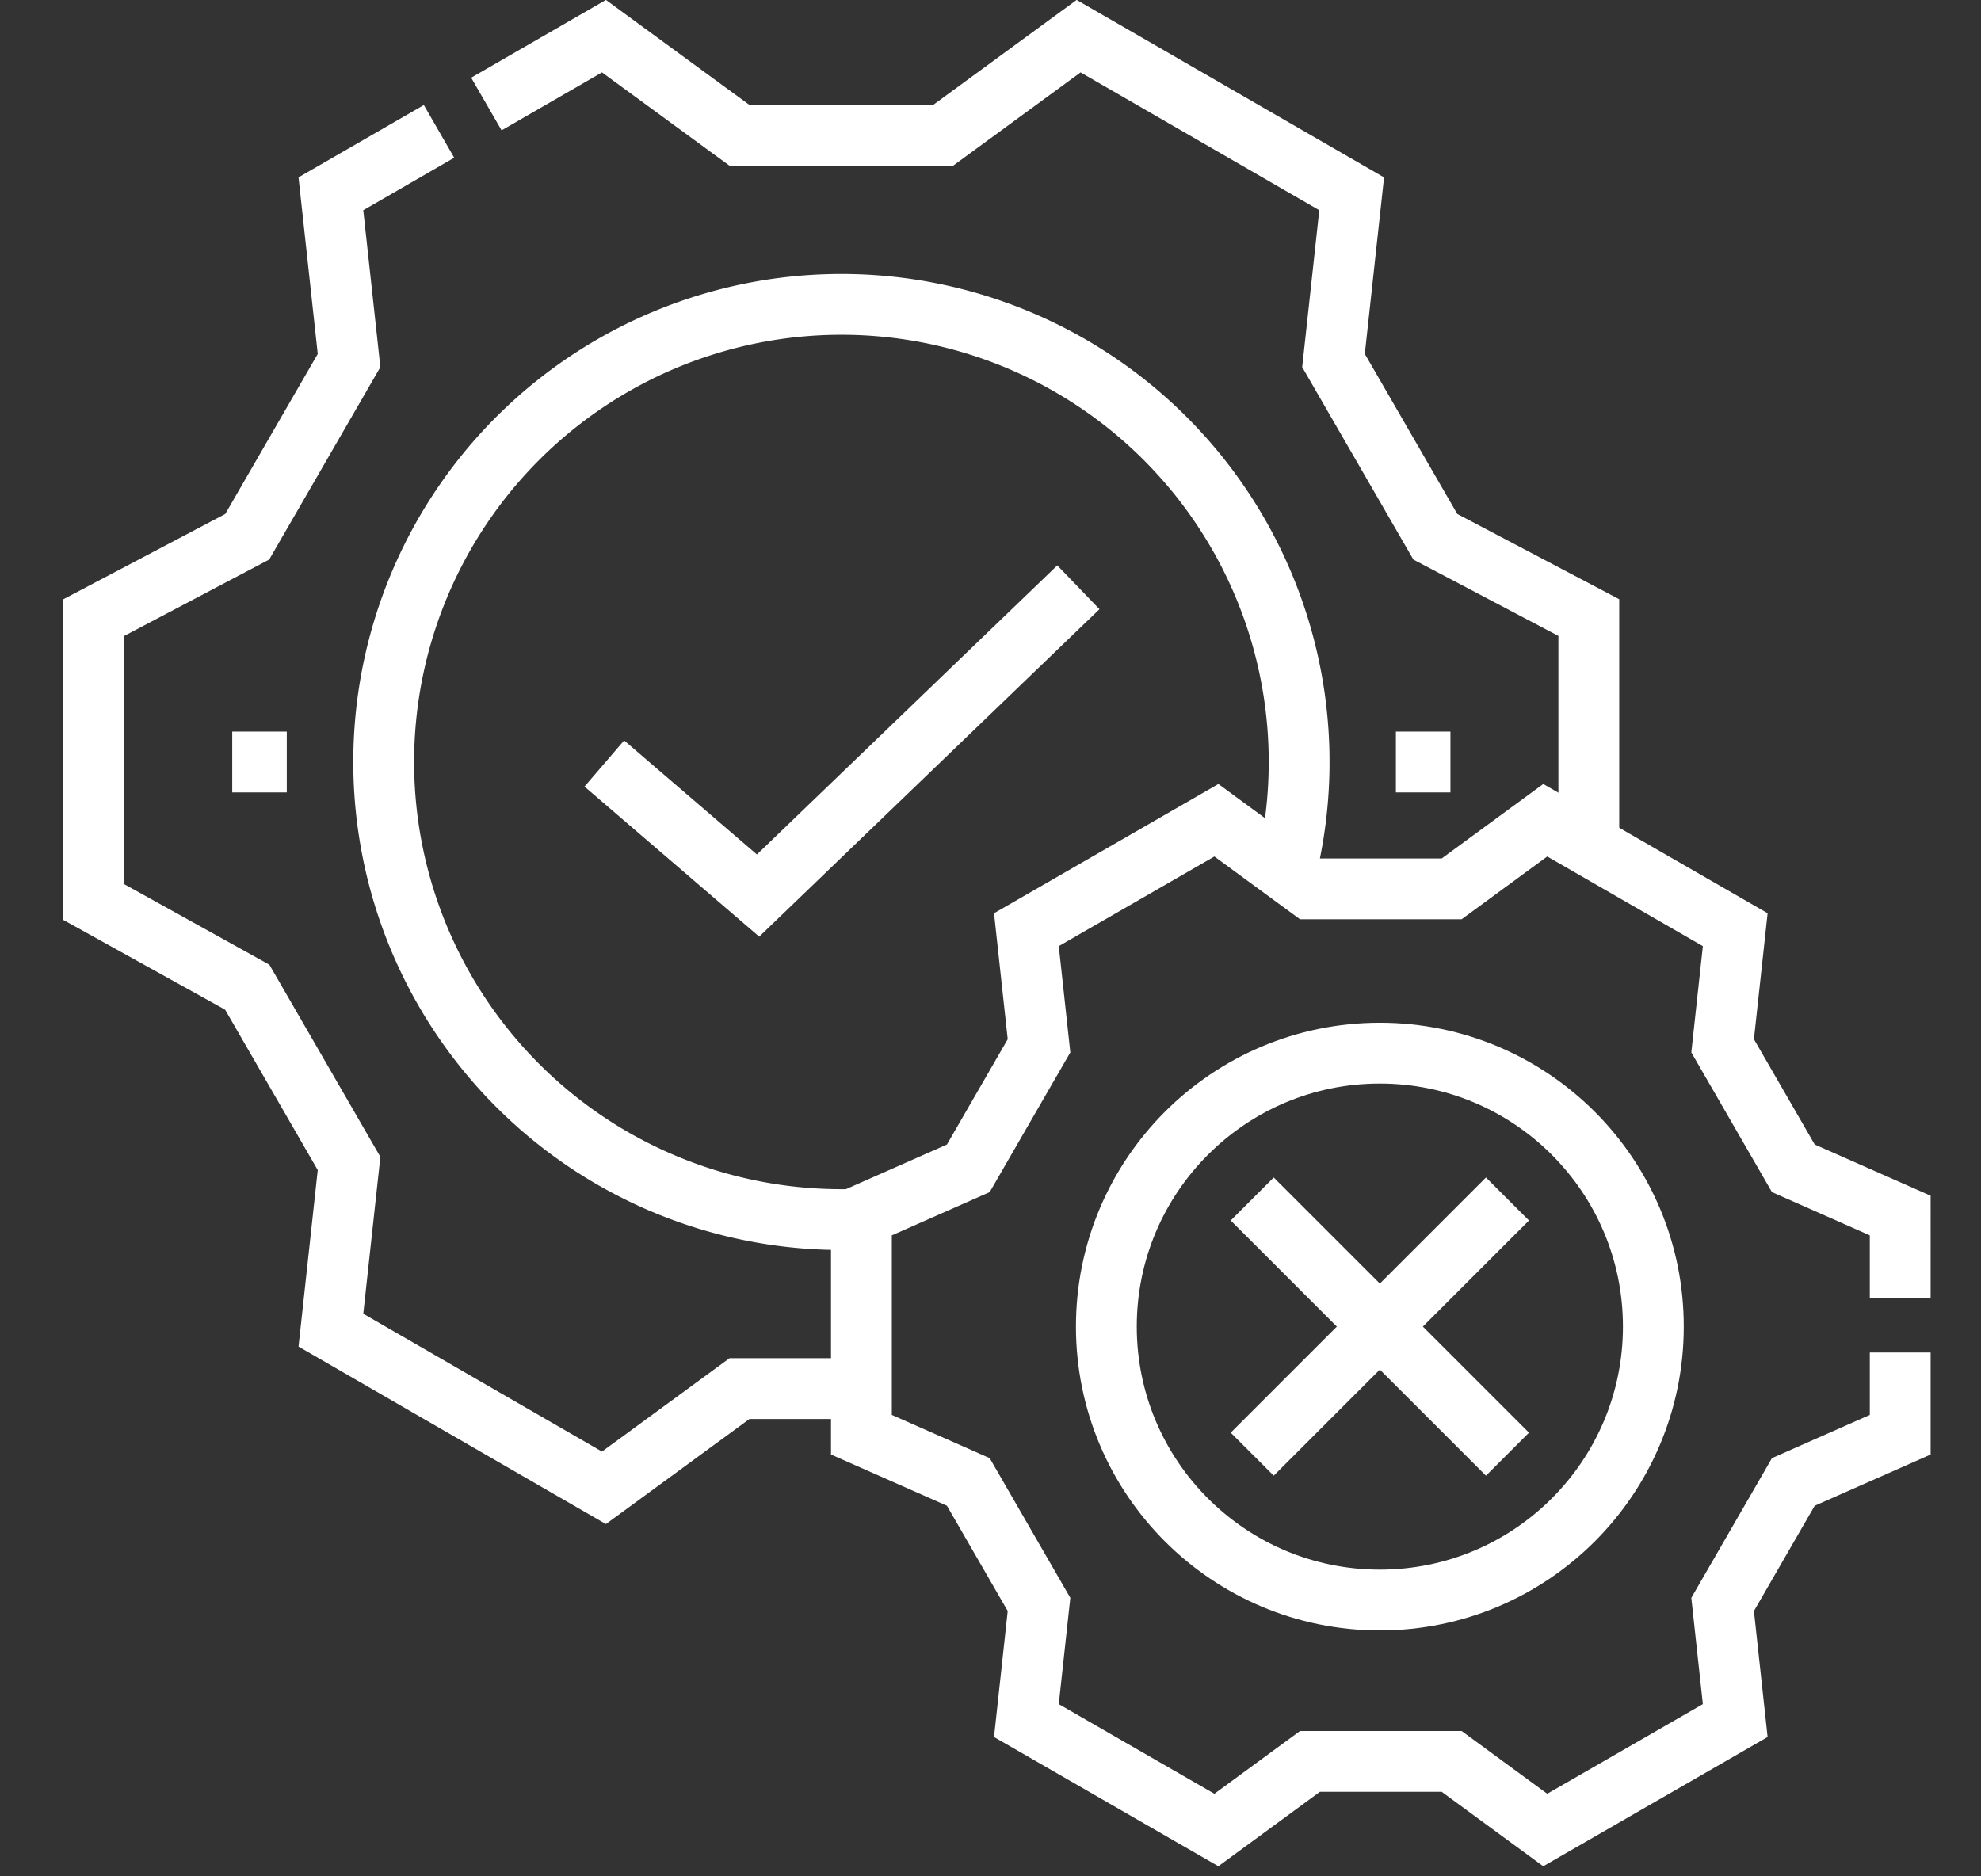 <?xml version="1.0" encoding="UTF-8"?>
<svg xmlns="http://www.w3.org/2000/svg" xmlns:xlink="http://www.w3.org/1999/xlink" width="114" height="108" viewBox="0 0 114 108">
  <rect x="0" y="0" width="114" height="108" fill="#333333" stroke="none"/>
  <defs>
    <clipPath id="clip-Functional_Testing">
      <rect width="114" height="108"></rect>
    </clipPath>
  </defs>
  <g id="Functional_Testing" data-name="Functional Testing" clip-path="url(#clip-Functional_Testing)">
    <g id="functional_1_" data-name="functional (1)" transform="translate(-2.102 -7.083)">
      <g id="Group_2" data-name="Group 2" transform="translate(7.5 9.164)">
        <path id="Path_6" data-name="Path 6" d="M147.884,170.889l8.848,7.6,18.433-17.743" transform="translate(-118.506 -129.023)" fill="none" stroke="#fff" stroke-miterlimit="10" stroke-width="3.5"></path>
        <g id="Group_1" data-name="Group 1" transform="translate(66.663 66.931)">
          <line id="Line_1" data-name="Line 1" y1="14.689" x2="14.689" fill="none" stroke="#fff" stroke-miterlimit="10" stroke-width="3.5"></line>
          <line id="Line_2" data-name="Line 2" x1="14.689" y1="14.689" fill="none" stroke="#fff" stroke-miterlimit="10" stroke-width="3.5"></line>
        </g>
        <path id="Path_7" data-name="Path 7" d="M115.459,13.071l6.766-3.907,7.8,5.71H141.74l7.8-5.71,15.713,9.074-1.045,9.594c2.164,3.744,3.7,6.4,5.859,10.146l8.833,4.652V55.438" transform="translate(-92.867 -9.164)" fill="none" stroke="#fff" stroke-miterlimit="10" stroke-width="3.5"></path>
        <path id="Path_8" data-name="Path 8" d="M27.366,35.357c-1.609.927-3.458,2-6.222,3.593l1.045,9.594c-2.164,3.744-3.7,6.4-5.859,10.146L7.5,63.342V79.717l8.83,4.9c2.162,3.744,3.7,6.4,5.859,10.146l-1.045,9.594c7.464,4.31,8.249,4.764,15.713,9.076l7.8-5.712h7.013" transform="translate(-7.5 -29.876)" fill="none" stroke="#fff" stroke-miterlimit="10" stroke-width="3.5"></path>
        <path id="Path_9" data-name="Path 9" d="M278.374,255.45v4.734l-6.151,2.718c-1.5,2.6-2.569,4.449-4.069,7.051l.726,6.684c-5.2,2.995-5.739,3.309-10.933,6.3l-5.385-3.949h-8.155l-5.385,3.949c-5.194-2.995-5.737-3.309-10.933-6.3l.726-6.684c-1.5-2.6-2.569-4.451-4.069-7.051l-6.151-2.718V247.568l6.151-2.718c1.5-2.6,2.569-4.449,4.069-7.051l-.726-6.684c5.2-2.995,5.739-3.309,10.933-6.3l5.385,3.949h8.155l5.385-3.949c5.194,2.995,5.737,3.309,10.933,6.3l-.726,6.684c1.5,2.6,2.569,4.451,4.069,7.051l6.151,2.718V252.3" transform="translate(-174.421 -179.684)" fill="none" stroke="#fff" stroke-miterlimit="10" stroke-width="3.5"></path>
        <path id="Path_10" data-name="Path 10" d="M139.14,115.586a26.34,26.34,0,1,0-25.583,20.055c.388,0,.772-.008,1.156-.025" transform="translate(-70.538 -67.524)" fill="none" stroke="#fff" stroke-miterlimit="10" stroke-width="3.5"></path>
        <circle id="Ellipse_1" data-name="Ellipse 1" cx="15.739" cy="15.739" r="15.739" transform="translate(58.269 58.537)" fill="none" stroke="#fff" stroke-miterlimit="10" stroke-width="3.5"></circle>
      </g>
      <g id="Group_3" data-name="Group 3" transform="translate(15.466 50.944)">
        <line id="Line_3" data-name="Line 3" x2="3.139" fill="none" stroke="#fff" stroke-miterlimit="10" stroke-width="3.5"></line>
        <line id="Line_4" data-name="Line 4" x2="3.139" transform="translate(66.965)" fill="none" stroke="#fff" stroke-miterlimit="10" stroke-width="3.5"></line>
      </g>
    </g>
  </g>
</svg>
